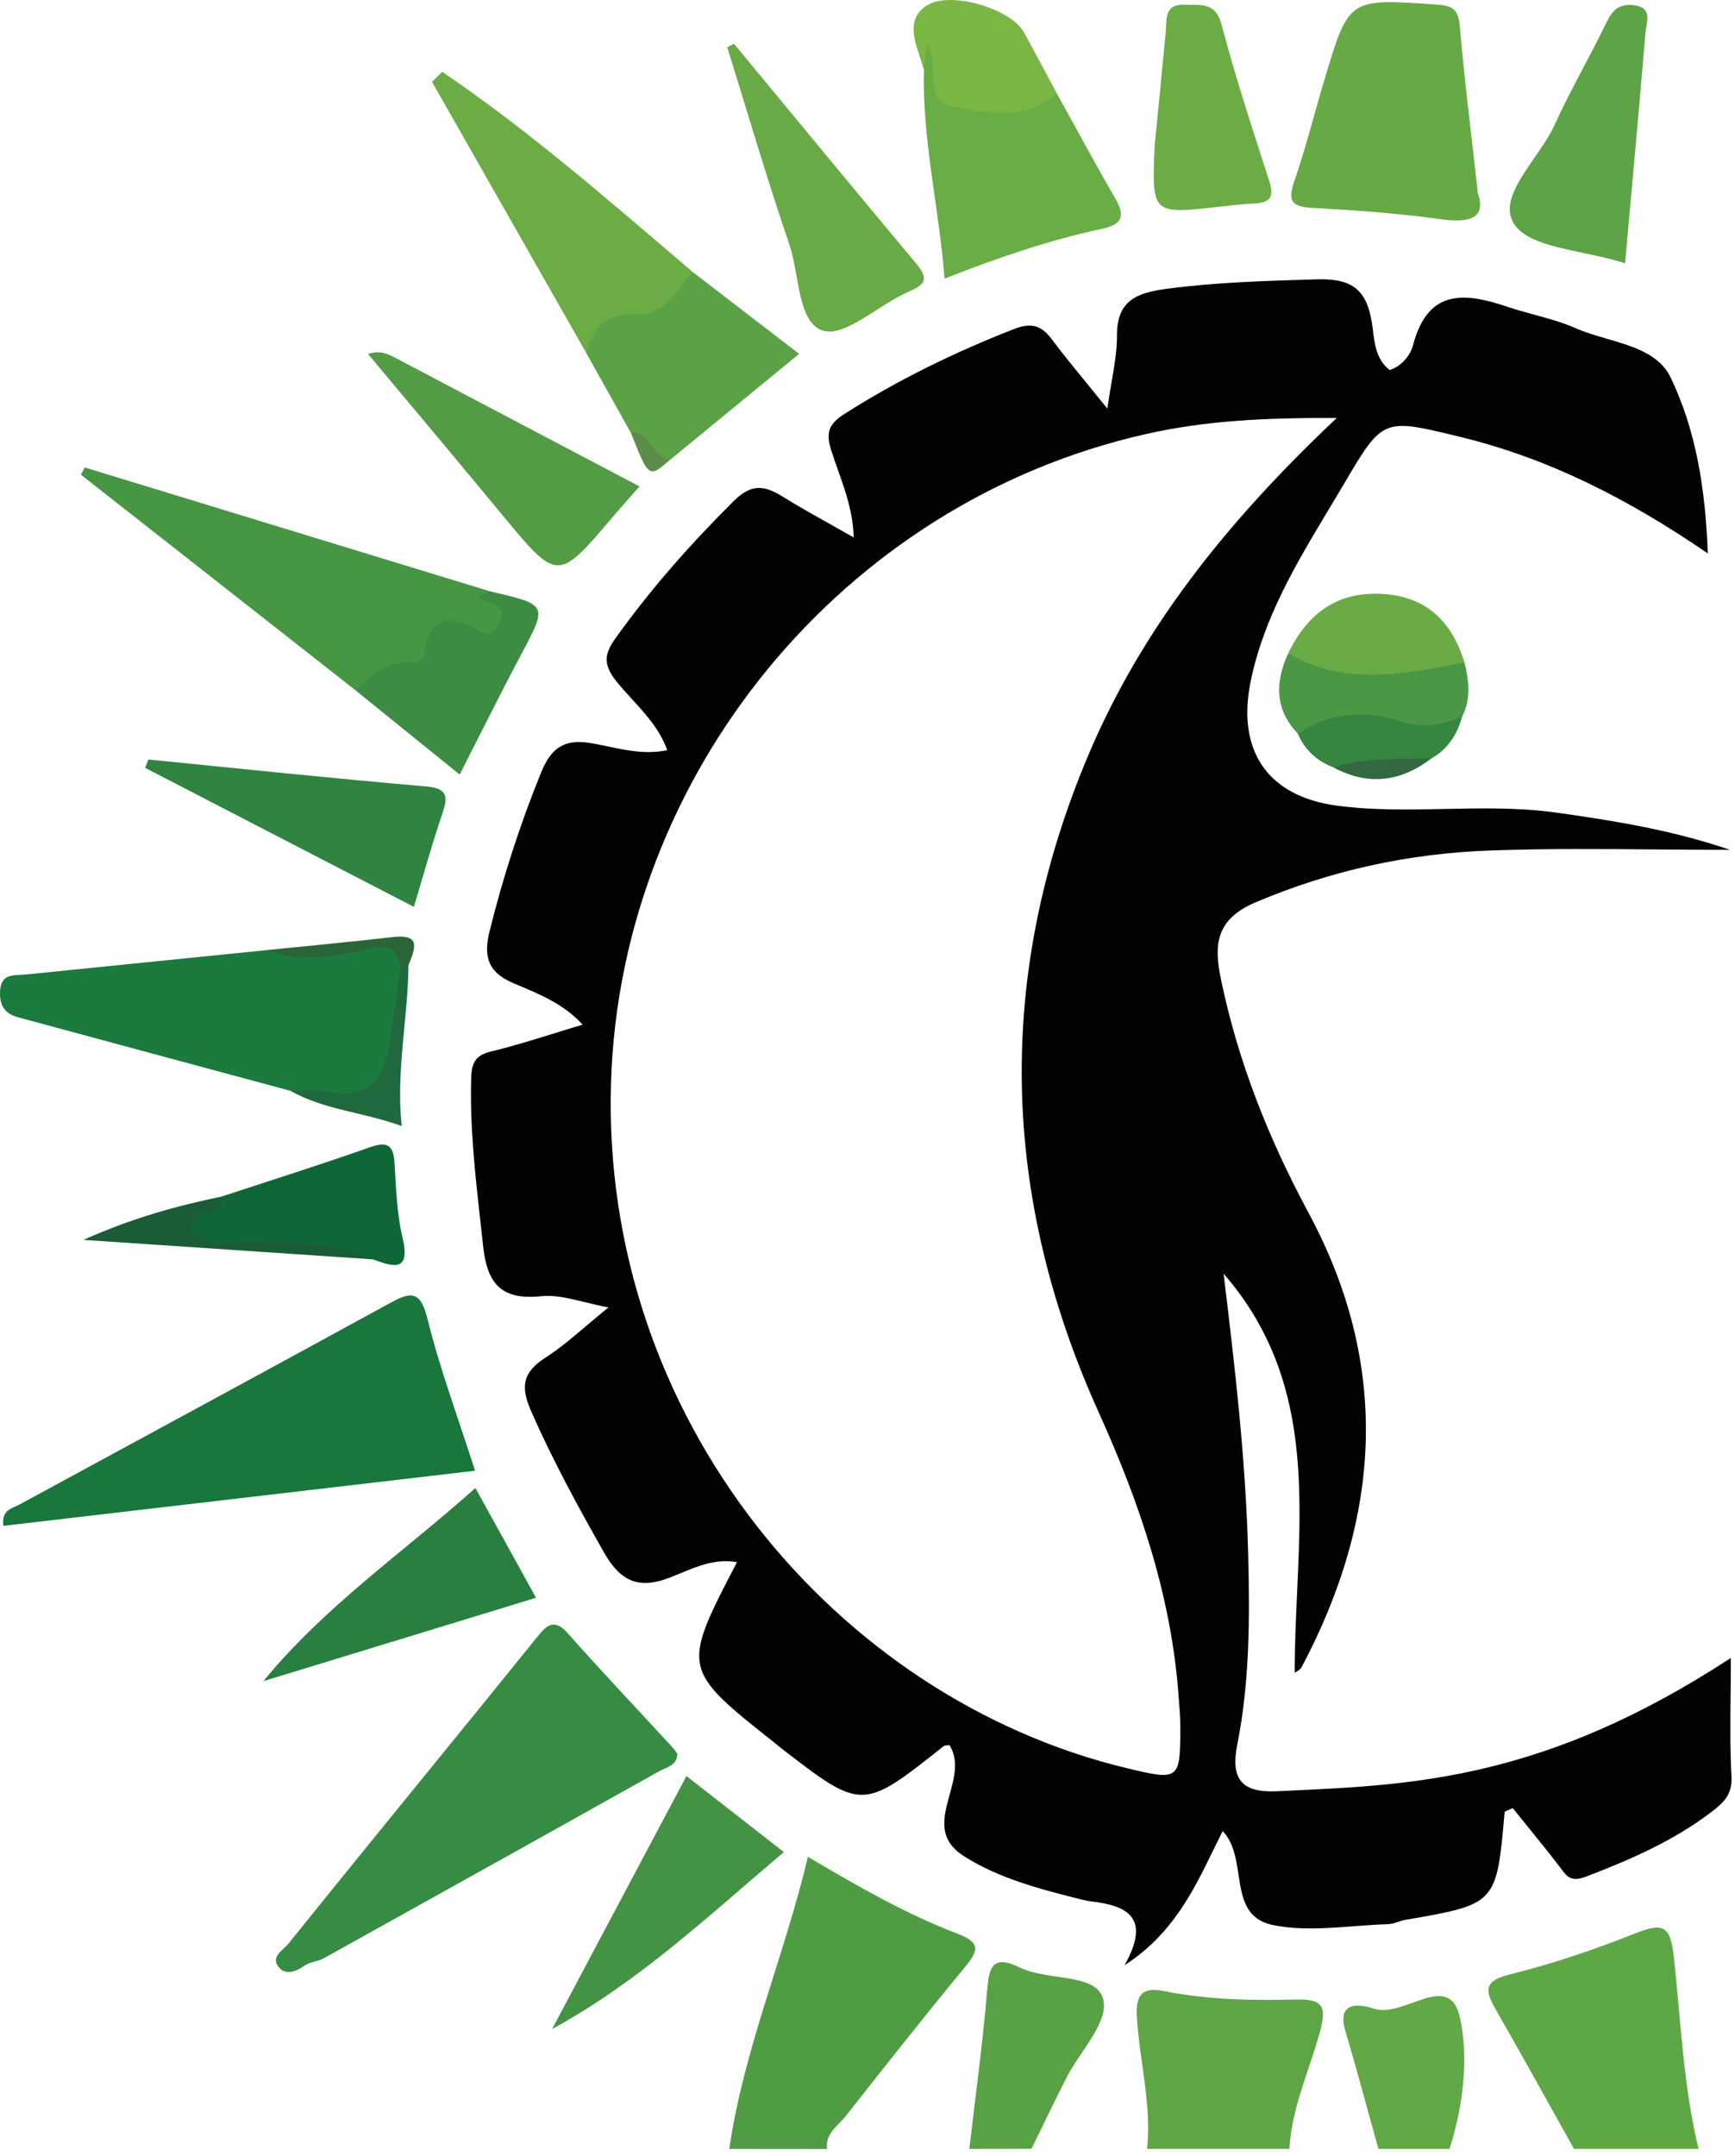<svg width="194" height="241" viewBox="0 0 194 241" fill="none" xmlns="http://www.w3.org/2000/svg">
<path d="M81.547 240.229C83.157 229.069 87.687 218.749 90.337 207.579C96.057 210.969 101.347 213.989 107.027 216.159C109.627 217.149 109.467 218.009 107.907 219.899C103.377 225.379 98.977 230.969 94.577 236.549C93.707 237.659 92.257 238.489 92.477 240.239C88.837 240.229 85.187 240.229 81.547 240.229Z" fill="#509C45"/>
<path d="M175.997 240.229C173.097 235.049 170.227 229.849 167.277 224.699C166.097 222.639 165.777 221.479 168.807 220.729C173.597 219.549 178.307 217.939 182.907 216.119C185.847 214.959 186.757 215.189 187.147 218.649C187.947 225.849 188.197 233.139 189.927 240.229C185.277 240.229 180.637 240.229 175.997 240.229Z" fill="#5EA745"/>
<path d="M128.267 240.229C128.777 235.229 127.407 230.379 127.117 225.439C126.977 222.999 127.717 222.099 130.157 222.589C135.047 223.569 140.017 223.659 144.967 223.529C148.217 223.449 148.297 224.599 147.527 227.369C146.337 231.629 144.417 235.719 144.177 240.229C138.877 240.229 133.577 240.229 128.267 240.229Z" fill="#5EA645"/>
<path d="M108.387 240.229C109.067 234.359 109.877 228.509 110.367 222.629C110.587 219.969 110.907 218.439 114.037 219.959C117.087 221.439 122.227 220.599 123.257 223.209C124.277 225.799 120.787 229.239 119.237 232.289C117.897 234.919 116.637 237.579 115.337 240.219C113.027 240.229 110.707 240.229 108.387 240.229Z" fill="#59A145"/>
<path d="M154.127 240.229C153.207 236.909 152.297 233.579 151.367 230.259C151.057 229.149 150.707 228.039 150.397 226.929C149.427 223.439 152.487 224.159 153.607 224.549C156.937 225.689 162.047 220.159 163.247 225.559C164.237 230.009 163.627 235.419 162.077 240.229C159.427 240.229 156.777 240.229 154.127 240.229Z" fill="#62A846"/>
<path d="M53.117 164.419C35.397 166.489 17.887 168.529 0.387 170.579C0.117 168.799 1.327 168.649 2.137 168.219C15.897 160.739 29.677 153.299 43.417 145.779C45.667 144.549 46.947 143.979 47.787 147.389C49.157 152.979 51.197 158.399 53.117 164.419Z" fill="#19763D"/>
<path d="M75.727 196.049C75.747 197.369 74.567 197.539 73.767 197.979C61.267 204.979 48.747 211.949 36.227 218.909C35.537 219.289 34.617 219.329 33.997 219.779C33.097 220.439 32.007 220.749 31.327 220.079C30.057 218.839 31.657 218.029 32.257 217.279C39.397 208.409 46.597 199.599 53.777 190.769C55.857 188.209 57.937 185.639 60.007 183.079C61.017 181.829 61.887 180.779 63.487 182.589C67.287 186.879 71.247 191.049 75.127 195.269C75.357 195.509 75.537 195.789 75.727 196.049Z" fill="#378C43"/>
<path d="M32.487 121.949C22.327 119.209 12.177 116.479 2.027 113.729C0.557 113.329 -0.073 112.439 0.007 110.829C0.107 108.779 1.527 109.079 2.807 108.949C11.837 108.039 20.867 107.129 29.897 106.209C33.487 106.869 36.967 106.119 40.507 105.639C42.217 105.409 45.027 104.129 45.247 107.779C45.427 111.219 44.307 114.519 44.107 117.949C43.877 121.789 40.677 123.689 36.787 122.779C35.347 122.449 33.837 122.579 32.487 121.949Z" fill="#1B7A3E"/>
<path d="M165.247 21.579C166.147 24.239 164.597 24.999 161.117 24.509C156.397 23.849 151.617 23.509 146.847 23.249C144.647 23.129 143.887 22.669 144.697 20.329C145.987 16.599 146.947 12.759 148.077 8.969C150.807 -0.201 150.807 -0.161 160.337 0.489C161.997 0.599 163.037 0.709 163.217 2.799C163.717 8.719 164.477 14.609 165.247 21.579Z" fill="#67AA45"/>
<path d="M39.687 77.119C29.477 69.099 19.257 61.089 9.047 53.069C9.187 52.799 9.327 52.529 9.477 52.259C24.587 56.879 39.687 61.489 54.797 66.109C55.577 67.319 57.667 67.869 56.637 69.989C55.677 71.959 54.127 71.789 52.437 71.339C51.277 71.029 49.987 70.839 49.337 72.069C47.247 75.979 43.137 75.879 39.687 77.119Z" fill="#469644"/>
<path d="M118.177 10.459C120.337 14.349 122.427 18.279 124.677 22.129C125.797 24.049 125.587 25.069 123.267 25.569C117.317 26.839 111.577 28.809 105.617 31.149C104.987 23.099 103.097 15.559 103.317 7.779C103.007 6.689 102.427 5.479 103.587 4.649C104.197 4.209 104.947 4.869 105.017 5.489C105.797 12.959 111.587 10.669 115.947 11.159C116.797 11.249 117.287 10.229 118.177 10.459Z" fill="#68AD45"/>
<path d="M65.517 39.399C59.777 29.319 54.047 19.229 48.307 9.149C48.687 8.779 49.067 8.409 49.447 8.029C59.337 14.729 68.317 22.639 77.427 30.379C77.407 33.789 74.987 35.339 72.287 35.959C69.647 36.569 67.667 38.049 65.517 39.399Z" fill="#6BAC45"/>
<path d="M65.517 39.399C66.407 36.769 67.637 35.009 71.017 35.159C74.047 35.289 75.787 32.669 77.427 30.389C81.317 33.379 85.197 36.359 89.357 39.559C84.377 43.639 79.647 47.519 74.917 51.409C72.167 52.269 72.137 49.189 70.537 48.379C68.867 45.379 67.187 42.389 65.517 39.399Z" fill="#5AA245"/>
<path d="M181.707 29.429C176.927 27.909 171.017 27.769 169.277 24.999C167.327 21.909 172.117 17.729 173.827 13.969C175.597 10.069 177.777 6.359 179.637 2.489C180.307 1.099 181.097 0.399 182.657 0.579C184.887 0.839 184.077 2.529 183.987 3.639C183.297 12.049 182.507 20.439 181.707 29.429Z" fill="#5EA345"/>
<path d="M82.076 4.899C88.876 13.119 95.656 21.359 102.506 29.539C103.986 31.299 103.296 31.869 101.516 32.649C98.226 34.089 94.476 37.729 92.016 36.959C89.156 36.059 89.416 30.699 88.256 27.309C85.766 20.029 83.606 12.629 81.316 5.279C81.566 5.149 81.826 5.029 82.076 4.899Z" fill="#68AA46"/>
<path d="M41.147 39.569C42.496 39.119 43.377 39.579 44.267 40.039C53.286 44.789 62.306 49.529 71.507 54.379C70.306 55.749 69.416 56.729 68.567 57.729C62.337 65.069 62.356 65.059 56.077 57.459C51.147 51.499 46.176 45.579 41.147 39.569Z" fill="#539B45"/>
<path d="M61.736 226.829C66.686 217.519 71.626 208.209 76.756 198.549C80.416 201.409 83.866 204.099 87.646 207.049C79.296 214.099 71.476 221.529 61.736 226.829Z" fill="#449244"/>
<path d="M16.587 84.909C26.907 85.929 37.227 87.029 47.567 87.909C50.067 88.119 50.117 89.039 49.447 91.009C48.327 94.269 47.417 97.609 46.277 101.379C36.157 96.149 26.187 90.999 16.227 85.839C16.347 85.529 16.467 85.219 16.587 84.909Z" fill="#308441"/>
<path d="M59.937 178.619C49.607 181.779 39.537 184.859 29.457 187.939C36.337 179.539 45.087 173.559 53.157 166.349C55.447 170.479 57.557 174.309 59.937 178.619Z" fill="#297F40"/>
<path d="M129.107 16.299C129.527 12.049 129.957 7.789 130.347 3.539C130.477 2.089 130.167 0.429 132.507 0.529C134.277 0.599 135.917 0.189 136.597 2.789C138.147 8.659 140.047 14.439 141.917 20.219C142.477 21.949 142.087 22.669 140.287 22.749C138.977 22.799 137.667 22.959 136.357 23.109C128.787 23.959 128.787 23.969 129.107 16.299Z" fill="#6BAC45"/>
<path d="M24.767 133.769C30.297 131.949 35.857 130.199 41.357 128.259C43.347 127.549 43.997 128.039 44.117 130.049C44.287 132.819 44.367 135.649 45.007 138.339C45.917 142.179 44.097 141.679 41.737 140.799C36.607 140.099 31.497 139.279 26.297 139.229C24.307 139.209 21.527 140.219 20.727 137.529C19.757 134.289 23.917 135.619 24.767 133.769Z" fill="#0F6738"/>
<path d="M39.687 77.119C41.416 75.659 43.047 74.039 45.566 74.079C46.397 74.089 47.356 73.889 47.486 72.939C48.047 68.879 50.157 68.569 53.267 70.399C54.217 70.959 55.106 71.059 55.727 69.909C56.877 67.749 55.166 67.489 53.786 66.989C53.687 66.949 53.636 66.779 53.556 66.679C53.967 66.489 54.386 66.299 54.797 66.109C61.276 67.619 61.236 67.589 58.267 73.179C55.956 77.529 53.776 81.939 51.397 86.589C47.297 83.289 43.496 80.199 39.687 77.119Z" fill="#3C8D43"/>
<path d="M118.177 10.459C114.667 13.389 110.597 12.769 106.687 11.959C103.137 11.229 105.097 7.629 103.697 4.769C103.507 6.269 103.407 7.029 103.307 7.779C102.657 5.389 101.007 2.549 103.437 0.739C106.037 -1.191 113.027 0.979 114.467 3.579C115.737 5.849 116.937 8.169 118.177 10.459Z" fill="#7AB644"/>
<path d="M144.037 73.049C146.217 68.529 149.607 66.009 154.847 66.419C159.707 66.799 162.387 69.659 163.757 74.069C158.767 78.179 147.377 77.589 144.037 73.049Z" fill="#6AAB45"/>
<path d="M144.037 73.049C150.437 76.739 157.097 75.309 163.757 74.069C164.247 76.119 164.507 78.159 163.477 80.139C161.637 82.019 159.657 83.029 156.887 81.969C153.007 80.479 149.057 82.109 145.137 82.039C142.527 79.319 142.557 76.269 144.037 73.049Z" fill="#4C9745"/>
<path d="M145.127 82.039C148.677 79.579 152.847 79.369 156.537 80.609C159.257 81.519 161.217 80.979 163.477 80.139C162.937 82.099 161.917 83.719 160.107 84.749C156.577 86.419 152.837 85.919 149.137 85.809C147.287 85.099 145.917 83.879 145.127 82.039Z" fill="#368541"/>
<path d="M24.767 133.769C25.487 136.569 20.127 134.799 21.647 137.549C22.927 139.879 25.837 138.679 28.007 138.729C32.687 138.819 37.327 138.919 41.717 140.789C31.357 140.089 20.987 139.399 9.327 138.609C15.017 136.079 19.847 134.799 24.767 133.769Z" fill="#1B5C37"/>
<path d="M32.486 121.949C33.946 121.979 35.446 121.759 36.846 122.069C41.496 123.089 43.116 119.889 43.566 116.549C43.956 113.689 44.516 110.829 44.766 107.939C45.056 107.479 45.356 107.499 45.666 107.929C45.636 113.809 44.266 119.589 44.916 125.879C40.456 124.289 36.186 124.059 32.486 121.949Z" fill="#20693E"/>
<path d="M45.667 107.929C45.367 107.939 45.067 107.939 44.767 107.939C44.037 104.859 41.847 106.009 40.027 106.369C36.627 107.039 33.247 107.569 29.887 106.209C34.567 105.729 39.247 105.299 43.917 104.759C47.257 104.369 46.327 106.189 45.667 107.929Z" fill="#2A6538"/>
<path d="M149.127 85.809C152.697 84.569 156.427 84.969 160.097 84.749C156.667 87.399 153.017 87.889 149.127 85.809Z" fill="#326940"/>
<path d="M70.537 48.369C72.797 48.219 72.877 51.229 74.917 51.399C72.547 53.459 72.547 53.459 70.537 48.369Z" fill="#5B8D46"/>
<path fill-rule="evenodd" clip-rule="evenodd" d="M185.278 94.962C188.001 94.985 190.725 95.008 193.447 95.008C186.987 92.799 180.437 91.739 173.847 90.819C169.748 90.269 165.656 90.352 161.575 90.436C157.562 90.517 153.558 90.599 149.567 90.079C141.687 89.049 138.267 83.868 139.847 76.159C141.306 69.056 144.932 63.018 148.559 56.978C149.135 56.02 149.71 55.061 150.277 54.099C154.6 46.736 154.686 46.757 162.926 48.758L163.257 48.839C173.107 51.228 181.977 55.718 190.957 61.868C190.697 54.508 189.587 47.978 186.797 42.188C185.543 39.582 182.598 38.723 179.672 37.869C178.445 37.511 177.221 37.153 176.127 36.669C174.666 36.026 173.107 35.601 171.548 35.176C170.556 34.906 169.565 34.635 168.597 34.309C163.847 32.709 159.687 32.218 158.017 38.529C157.727 39.648 156.827 40.889 155.397 41.368C153.929 40.255 153.713 38.515 153.519 36.957C153.478 36.627 153.438 36.305 153.387 35.998C152.747 32.139 150.927 31.119 147.187 31.229L146.674 31.244C141.218 31.408 135.797 31.571 130.377 32.298C127.187 32.728 124.877 33.559 124.897 37.468C124.904 39.163 124.612 40.861 124.284 42.776C124.127 43.687 123.962 44.647 123.817 45.678C123.008 44.67 122.244 43.736 121.516 42.845C120.086 41.096 118.797 39.519 117.577 37.889C116.387 36.309 115.237 36.059 113.347 36.798C106.747 39.379 100.427 42.459 94.447 46.258C92.777 47.319 92.287 48.248 92.917 50.258C93.159 51.037 93.434 51.809 93.711 52.589C94.535 54.906 95.382 57.288 95.457 60.078C94.538 59.554 93.647 59.055 92.779 58.569C90.934 57.538 89.19 56.562 87.497 55.508C85.467 54.258 84.027 54.038 82.027 56.029C77.197 60.828 72.727 65.879 68.777 71.418C67.527 73.159 67.477 74.349 68.907 76.148C69.463 76.844 70.072 77.509 70.684 78.178C72.229 79.868 73.798 81.584 74.607 83.868C72.237 84.346 70.127 83.9 68.063 83.464C67.359 83.316 66.66 83.168 65.957 83.058C63.087 82.609 61.627 83.609 60.507 86.349C58.147 92.149 56.247 98.058 54.737 104.129C54.057 106.879 54.517 108.699 57.417 109.919C57.608 109.999 57.799 110.08 57.99 110.16C60.508 111.219 63.121 112.318 65.147 114.549C64.052 114.875 62.989 115.205 61.946 115.529C59.569 116.267 57.295 116.973 54.987 117.529C53.217 117.949 52.737 118.709 52.687 120.499C52.526 125.876 53.117 131.174 53.709 136.484C53.813 137.415 53.917 138.346 54.017 139.279C54.457 143.459 56.017 145.379 60.507 144.909C62.027 144.746 63.602 145.132 65.361 145.563C66.206 145.769 67.093 145.987 68.037 146.159C67.158 146.868 66.35 147.553 65.58 148.205C63.995 149.549 62.572 150.756 61.017 151.759C58.447 153.409 58.157 154.979 59.417 157.829C61.807 163.249 64.607 168.399 67.527 173.539C69.417 176.859 71.467 177.699 74.937 176.349C75.32 176.2 75.702 176.041 76.088 175.881C78.041 175.069 80.06 174.229 82.407 174.639C76.187 186.589 76.187 186.589 86.807 194.989C86.937 195.099 87.057 195.209 87.187 195.309C91.801 198.88 94.103 200.663 96.394 200.647C98.676 200.632 100.946 198.832 105.477 195.239C105.626 195.119 105.875 195.117 106.041 195.115C106.099 195.114 106.146 195.114 106.177 195.109C107.232 196.815 106.703 198.741 106.18 200.644C105.492 203.145 104.815 205.609 107.757 207.489C111.747 210.039 116.457 211.229 121.067 212.389C121.387 212.469 121.707 212.529 122.037 212.569C126.027 213.029 128.747 214.359 125.747 219.699C131.083 216.236 133.408 211.464 135.674 206.813C136.02 206.104 136.364 205.397 136.717 204.699C137.939 205.99 138.216 207.814 138.487 209.59C138.873 212.131 139.245 214.573 142.347 215.209C145.266 215.804 148.351 215.571 151.43 215.338C152.697 215.242 153.964 215.146 155.217 215.109C155.585 215.097 155.95 214.977 156.316 214.855C156.588 214.766 156.861 214.675 157.137 214.629C162.248 213.747 164.798 213.307 166.184 211.798C167.563 210.295 167.788 207.732 168.237 202.619C168.244 202.522 168.445 202.438 168.7 202.331C168.841 202.272 168.998 202.207 169.147 202.129C169.714 202.837 170.287 203.544 170.861 204.253C172.03 205.695 173.204 207.143 174.337 208.619C174.41 208.714 174.48 208.808 174.547 208.899C175.226 209.814 175.686 210.434 177.387 209.779C182.307 207.889 187.087 205.819 191.307 202.609C192.647 201.589 193.717 200.679 193.607 198.619C193.446 195.65 193.476 192.671 193.509 189.502C193.523 188.157 193.537 186.777 193.537 185.349C172.848 198.864 158.215 199.537 144.208 200.182C143.727 200.204 143.247 200.226 142.767 200.249C138.747 200.439 137.597 198.799 138.347 195.029C139.737 188.029 139.747 180.939 139.567 173.819C139.307 163.279 138.087 152.849 136.817 142.389C146.167 153.124 145.601 165.597 145.036 178.022C144.9 181.026 144.763 184.026 144.767 186.999C144.783 186.987 144.816 186.969 144.86 186.945C145.037 186.849 145.397 186.653 145.557 186.349C154.457 169.559 155.487 152.619 146.307 135.569C141.857 127.299 138.417 118.669 136.517 109.449C135.727 105.649 135.907 102.779 140.407 100.869C148.867 97.278 157.607 95.398 166.657 95.079C172.858 94.856 179.068 94.909 185.278 94.962ZM121.607 84.619C127.627 70.279 137.167 58.339 149.467 46.729C141.377 46.689 134.667 47.039 128.117 48.529C94.067 56.219 69.447 86.699 68.327 120.839C67.097 158.539 93.527 189.869 125.997 197.669C131.877 199.079 131.997 199.049 131.977 192.879C131.977 192.117 131.918 191.356 131.859 190.594C131.841 190.366 131.824 190.137 131.807 189.909C131.037 178.619 127.487 168.139 122.857 157.899C111.907 133.689 111.297 109.169 121.607 84.619Z" fill="#020202"/>
</svg>
